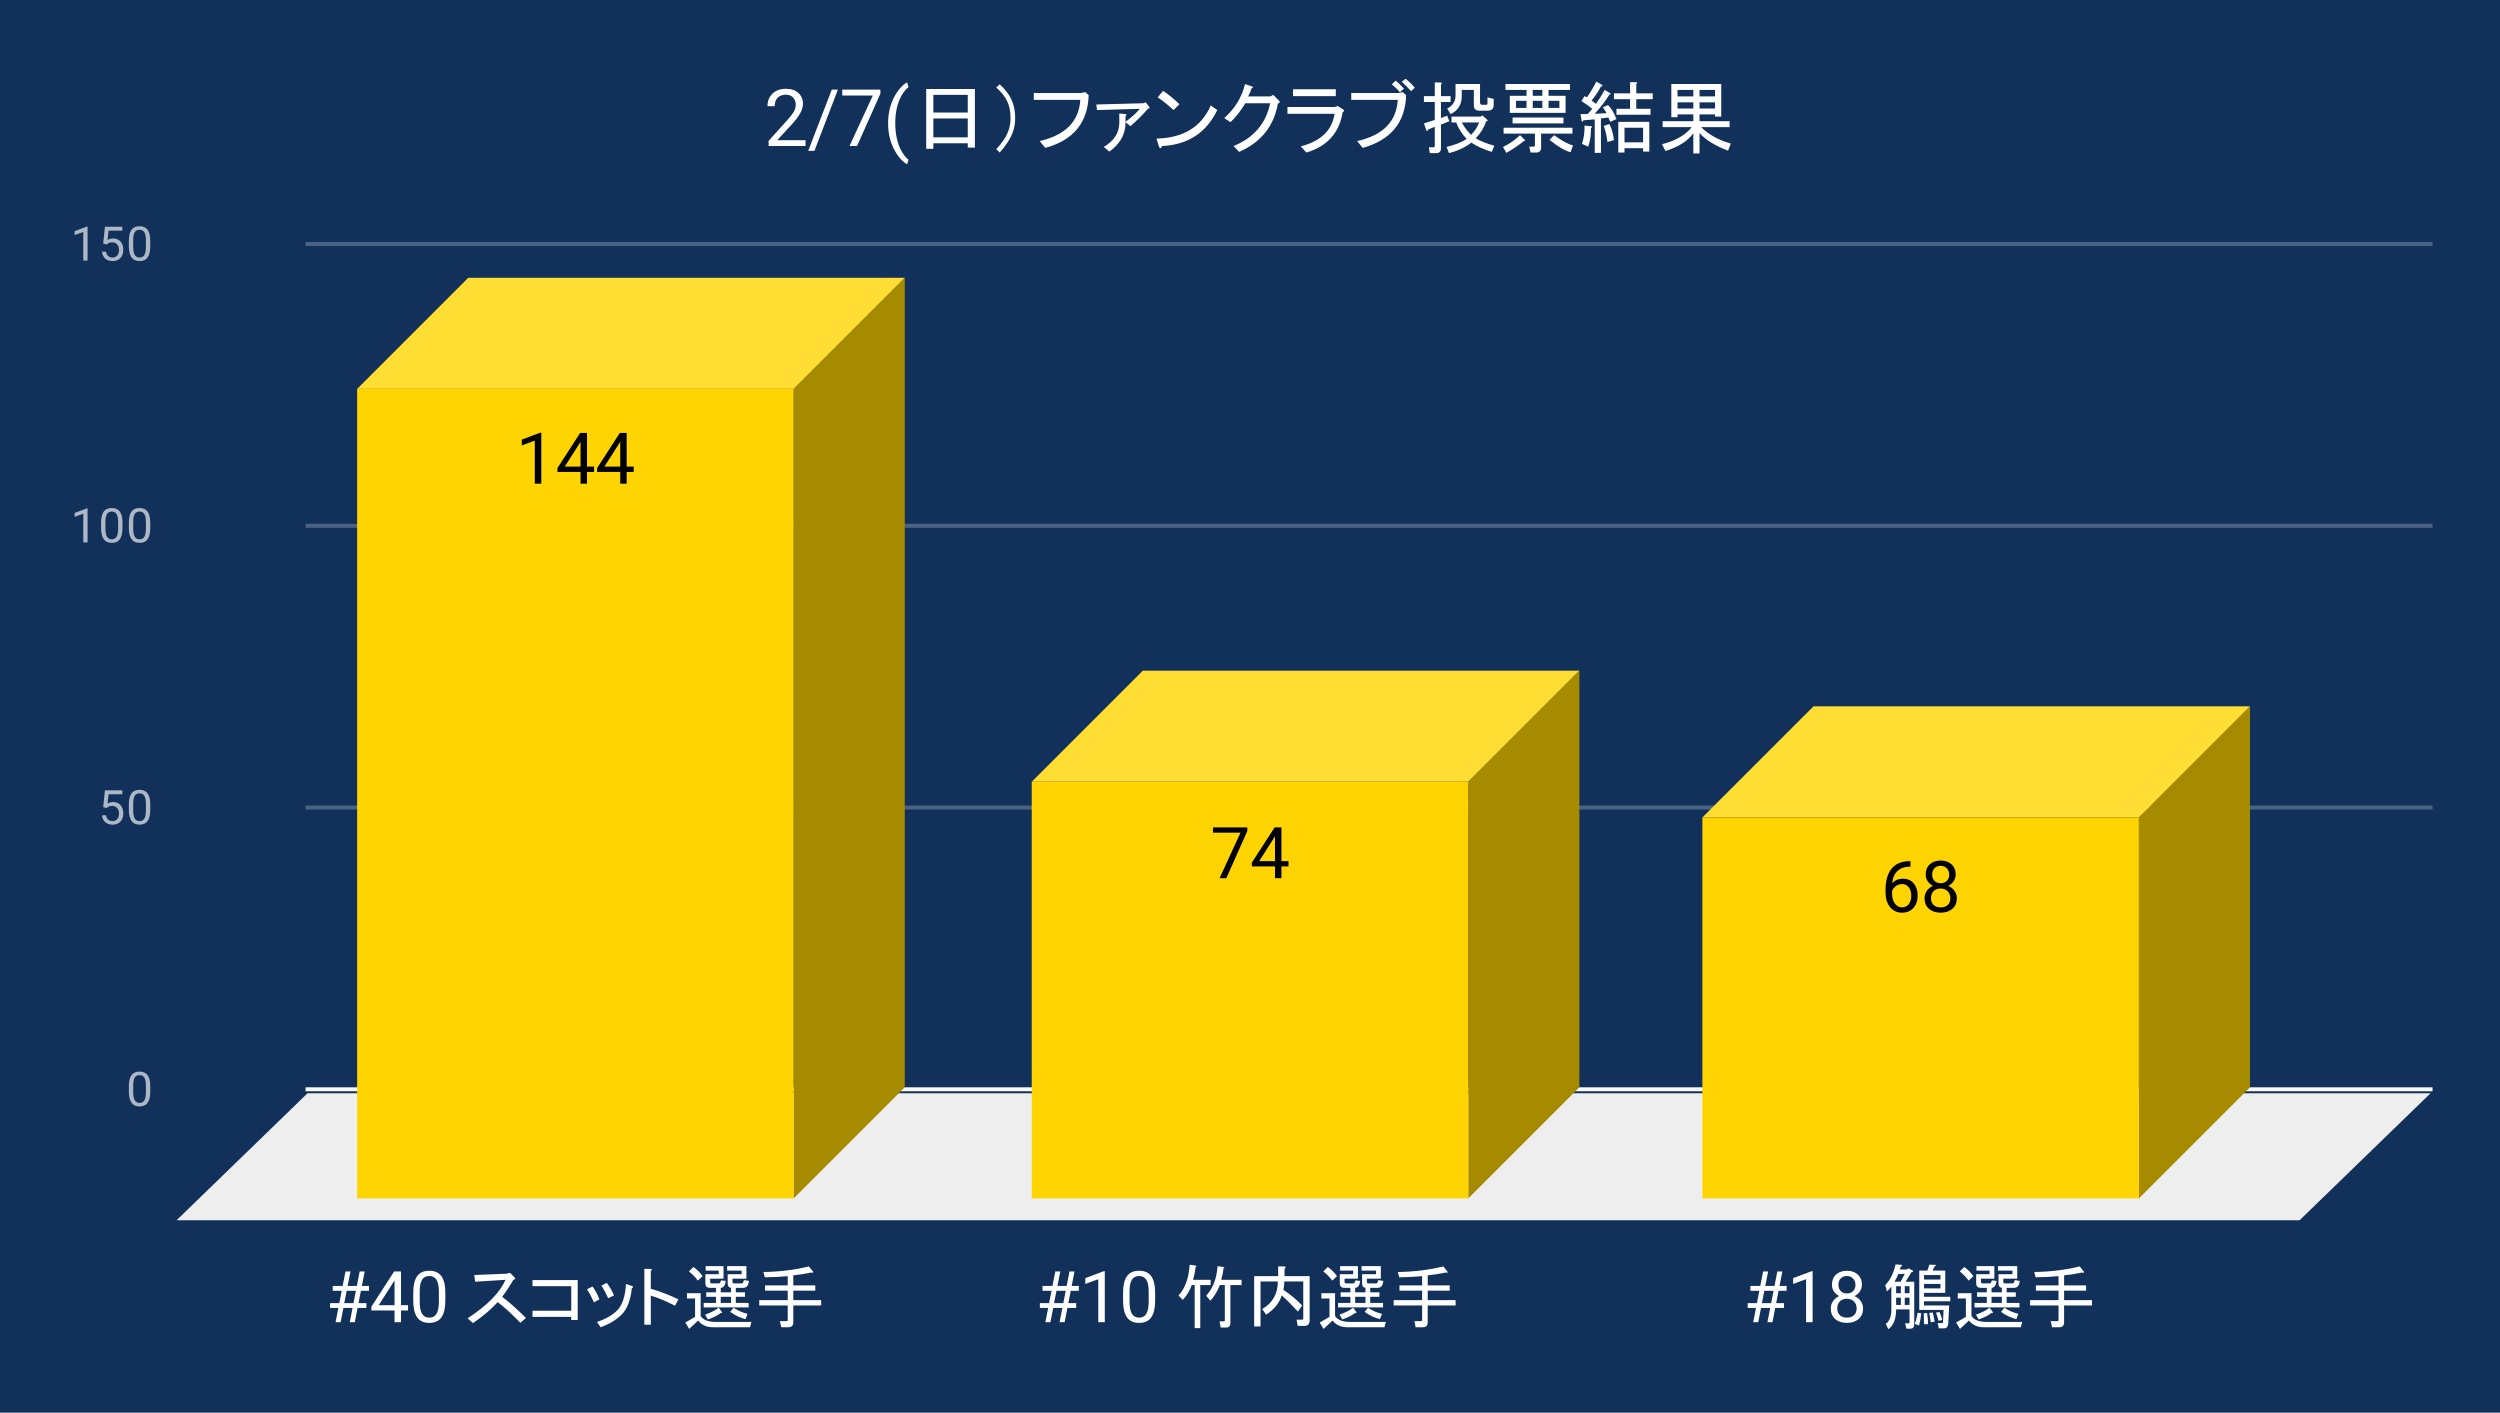 <svg version="1.1" viewBox="0.0 0.0 630.0 356.0" fill="none" stroke="none" stroke-linecap="square" stroke-miterlimit="10" width="630" height="356" xmlns:xlink="http://www.w3.org/1999/xlink" xmlns="http://www.w3.org/2000/svg"><path fill="#12315a" d="M0 0L630.0 0L630.0 356.0L0 356.0L0 0Z" fill-rule="nonzero"/><path stroke="#f8f9fa" stroke-width="1.0" stroke-linecap="butt" d="M77.5 274.5L612.5 274.5" fill-rule="nonzero"/><path fill="#eeeeee" d="M44.5 307.5L77.5 275.5L612.5 275.5L579.5 307.5Z" fill-rule="nonzero"/><path stroke="#4b6382" stroke-width="1.0" stroke-linecap="butt" d="M77.5 203.5L612.5 203.5" fill-rule="nonzero"/><path stroke="#4b6382" stroke-width="1.0" stroke-linecap="butt" d="M77.5 132.5L612.5 132.5" fill-rule="nonzero"/><path stroke="#4b6382" stroke-width="1.0" stroke-linecap="butt" d="M77.5 61.5L612.5 61.5" fill-rule="nonzero"/><clipPath id="id_0"><path d="M44.8 61.167L612.2 61.167L612.2 307.2L44.8 307.2L44.8 61.167Z" clip-rule="nonzero"/></clipPath><path fill="#a68a00" clip-path="url(#id_0)" d="M228.0 70.0L228.0 274.0L200.0 302.0L200.0 98.0Z" fill-rule="nonzero"/><path fill="#ffdd33" clip-path="url(#id_0)" d="M200.0 98.0L90.0 98.0L118.0 70.0L228.0 70.0Z" fill-rule="nonzero"/><path stroke="#000000" stroke-width="2.0" stroke-linecap="butt" stroke-opacity="0.0" clip-path="url(#id_0)" d="M200.0 302.0L90.0 302.0L90.0 98.0L200.0 98.0Z" fill-rule="nonzero"/><path fill="#ffd400" clip-path="url(#id_0)" d="M200.0 302.0L90.0 302.0L90.0 98.0L200.0 98.0Z" fill-rule="nonzero"/><path fill="#a68a00" clip-path="url(#id_0)" d="M398.0 169.0L398.0 274.0L370.0 302.0L370.0 197.0Z" fill-rule="nonzero"/><path fill="#ffdd33" clip-path="url(#id_0)" d="M370.0 197.0L260.0 197.0L288.0 169.0L398.0 169.0Z" fill-rule="nonzero"/><path stroke="#000000" stroke-width="2.0" stroke-linecap="butt" stroke-opacity="0.0" clip-path="url(#id_0)" d="M370.0 302.0L260.0 302.0L260.0 197.0L370.0 197.0Z" fill-rule="nonzero"/><path fill="#ffd400" clip-path="url(#id_0)" d="M370.0 302.0L260.0 302.0L260.0 197.0L370.0 197.0Z" fill-rule="nonzero"/><path fill="#a68a00" clip-path="url(#id_0)" d="M567.0 178.0L567.0 274.0L539.0 302.0L539.0 206.0Z" fill-rule="nonzero"/><path fill="#ffdd33" clip-path="url(#id_0)" d="M539.0 206.0L429.0 206.0L457.0 178.0L567.0 178.0Z" fill-rule="nonzero"/><path stroke="#000000" stroke-width="2.0" stroke-linecap="butt" stroke-opacity="0.0" clip-path="url(#id_0)" d="M539.0 302.0L429.0 302.0L429.0 206.0L539.0 206.0Z" fill-rule="nonzero"/><path fill="#ffd400" clip-path="url(#id_0)" d="M539.0 302.0L429.0 302.0L429.0 206.0L539.0 206.0Z" fill-rule="nonzero"/><path stroke="#ffd400" stroke-width="3.0" stroke-linejoin="round" stroke-linecap="round" d="M136.406 121.888L134.766 121.888L134.766 111.044L131.5 112.247L131.5 110.779L136.156 109.029L136.406 109.029L136.406 121.888ZM147.922 117.591L149.703 117.591L149.703 118.919L147.922 118.919L147.922 121.888L146.297 121.888L146.297 118.919L140.469 118.919L140.469 117.966L146.203 109.091L147.922 109.091L147.922 117.591ZM142.312 117.591L146.297 117.591L146.297 111.31L146.094 111.669L142.312 117.591ZM157.922 117.591L159.703 117.591L159.703 118.919L157.922 118.919L157.922 121.888L156.297 121.888L156.297 118.919L150.469 118.919L150.469 117.966L156.203 109.091L157.922 109.091L157.922 117.591ZM152.312 117.591L156.297 117.591L156.297 111.31L156.094 111.669L152.312 117.591Z" fill-rule="nonzero"/><path fill="#000000" d="M136.406 121.888L134.766 121.888L134.766 111.044L131.5 112.247L131.5 110.779L136.156 109.029L136.406 109.029L136.406 121.888ZM147.922 117.591L149.703 117.591L149.703 118.919L147.922 118.919L147.922 121.888L146.297 121.888L146.297 118.919L140.469 118.919L140.469 117.966L146.203 109.091L147.922 109.091L147.922 117.591ZM142.312 117.591L146.297 117.591L146.297 111.31L146.094 111.669L142.312 117.591ZM157.922 117.591L159.703 117.591L159.703 118.919L157.922 118.919L157.922 121.888L156.297 121.888L156.297 118.919L150.469 118.919L150.469 117.966L156.203 109.091L157.922 109.091L157.922 117.591ZM152.312 117.591L156.297 117.591L156.297 111.31L156.094 111.669L152.312 117.591Z" fill-rule="nonzero"/><path stroke="#ffd400" stroke-width="3.0" stroke-linejoin="round" stroke-linecap="round" d="M314.328 209.413L309.031 221.304L307.328 221.304L312.609 209.835L305.672 209.835L305.672 208.507L314.328 208.507L314.328 209.413ZM322.922 217.007L324.703 217.007L324.703 218.335L322.922 218.335L322.922 221.304L321.297 221.304L321.297 218.335L315.469 218.335L315.469 217.382L321.203 208.507L322.922 208.507L322.922 217.007ZM317.312 217.007L321.297 217.007L321.297 210.725L321.094 211.085L317.312 217.007Z" fill-rule="nonzero"/><path fill="#000000" d="M314.328 209.413L309.031 221.304L307.328 221.304L312.609 209.835L305.672 209.835L305.672 208.507L314.328 208.507L314.328 209.413ZM322.922 217.007L324.703 217.007L324.703 218.335L322.922 218.335L322.922 221.304L321.297 221.304L321.297 218.335L315.469 218.335L315.469 217.382L321.203 208.507L322.922 208.507L322.922 217.007ZM317.312 217.007L321.297 217.007L321.297 210.725L321.094 211.085L317.312 217.007Z" fill-rule="nonzero"/><path stroke="#ffd400" stroke-width="3.0" stroke-linejoin="round" stroke-linecap="round" d="M481.438 217.012L481.438 218.403L481.141 218.403Q479.25 218.434 478.125 219.528Q477.0 220.606 476.828 222.591Q477.828 221.434 479.578 221.434Q481.25 221.434 482.25 222.622Q483.25 223.794 483.25 225.653Q483.25 227.622 482.172 228.809Q481.094 229.997 479.281 229.997Q477.453 229.997 476.297 228.591Q475.156 227.184 475.156 224.95L475.156 224.325Q475.156 220.794 476.656 218.934Q478.172 217.059 481.156 217.012L481.438 217.012ZM479.312 222.778Q478.469 222.778 477.766 223.294Q477.062 223.794 476.797 224.544L476.797 225.137Q476.797 226.716 477.5 227.684Q478.219 228.653 479.281 228.653Q480.375 228.653 481.0 227.856Q481.641 227.044 481.641 225.731Q481.641 224.403 481.0 223.591Q480.359 222.778 479.312 222.778ZM492.828 220.372Q492.828 221.325 492.312 222.075Q491.812 222.825 490.953 223.247Q491.953 223.669 492.531 224.497Q493.125 225.325 493.125 226.372Q493.125 228.028 492.0 229.012Q490.875 229.997 489.047 229.997Q487.203 229.997 486.094 229.012Q484.984 228.028 484.984 226.372Q484.984 225.341 485.547 224.512Q486.125 223.669 487.125 223.231Q486.266 222.809 485.766 222.059Q485.281 221.309 485.281 220.372Q485.281 218.747 486.312 217.809Q487.359 216.856 489.047 216.856Q490.734 216.856 491.781 217.809Q492.828 218.747 492.828 220.372ZM491.5 226.341Q491.5 225.262 490.812 224.591Q490.141 223.903 489.031 223.903Q487.938 223.903 487.266 224.575Q486.609 225.247 486.609 226.341Q486.609 227.419 487.25 228.044Q487.906 228.669 489.047 228.669Q490.203 228.669 490.844 228.044Q491.5 227.419 491.5 226.341ZM489.047 218.184Q488.094 218.184 487.5 218.778Q486.906 219.372 486.906 220.387Q486.906 221.372 487.484 221.981Q488.078 222.575 489.047 222.575Q490.031 222.575 490.609 221.981Q491.203 221.372 491.203 220.403Q491.203 219.419 490.594 218.809Q489.984 218.184 489.047 218.184Z" fill-rule="nonzero"/><path fill="#000000" d="M481.438 217.012L481.438 218.403L481.141 218.403Q479.25 218.434 478.125 219.528Q477.0 220.606 476.828 222.591Q477.828 221.434 479.578 221.434Q481.25 221.434 482.25 222.622Q483.25 223.794 483.25 225.653Q483.25 227.622 482.172 228.809Q481.094 229.997 479.281 229.997Q477.453 229.997 476.297 228.591Q475.156 227.184 475.156 224.95L475.156 224.325Q475.156 220.794 476.656 218.934Q478.172 217.059 481.156 217.012L481.438 217.012ZM479.312 222.778Q478.469 222.778 477.766 223.294Q477.062 223.794 476.797 224.544L476.797 225.137Q476.797 226.716 477.5 227.684Q478.219 228.653 479.281 228.653Q480.375 228.653 481.0 227.856Q481.641 227.044 481.641 225.731Q481.641 224.403 481.0 223.591Q480.359 222.778 479.312 222.778ZM492.828 220.372Q492.828 221.325 492.312 222.075Q491.812 222.825 490.953 223.247Q491.953 223.669 492.531 224.497Q493.125 225.325 493.125 226.372Q493.125 228.028 492.0 229.012Q490.875 229.997 489.047 229.997Q487.203 229.997 486.094 229.012Q484.984 228.028 484.984 226.372Q484.984 225.341 485.547 224.512Q486.125 223.669 487.125 223.231Q486.266 222.809 485.766 222.059Q485.281 221.309 485.281 220.372Q485.281 218.747 486.312 217.809Q487.359 216.856 489.047 216.856Q490.734 216.856 491.781 217.809Q492.828 218.747 492.828 220.372ZM491.5 226.341Q491.5 225.262 490.812 224.591Q490.141 223.903 489.031 223.903Q487.938 223.903 487.266 224.575Q486.609 225.247 486.609 226.341Q486.609 227.419 487.25 228.044Q487.906 228.669 489.047 228.669Q490.203 228.669 490.844 228.044Q491.5 227.419 491.5 226.341ZM489.047 218.184Q488.094 218.184 487.5 218.778Q486.906 219.372 486.906 220.387Q486.906 221.372 487.484 221.981Q488.078 222.575 489.047 222.575Q490.031 222.575 490.609 221.981Q491.203 221.372 491.203 220.403Q491.203 219.419 490.594 218.809Q489.984 218.184 489.047 218.184Z" fill-rule="nonzero"/><path fill="#adb8c6" d="M37.862 275.059Q37.862 276.966 37.206 277.903Q36.566 278.825 35.175 278.825Q33.816 278.825 33.159 277.919Q32.503 277.012 32.472 275.2L32.472 273.762Q32.472 271.872 33.112 270.966Q33.769 270.044 35.159 270.044Q36.534 270.044 37.191 270.934Q37.847 271.809 37.862 273.653L37.862 275.059ZM36.769 273.575Q36.769 272.2 36.378 271.575Q36.003 270.934 35.159 270.934Q34.331 270.934 33.941 271.575Q33.566 272.2 33.566 273.497L33.566 275.231Q33.566 276.606 33.956 277.278Q34.362 277.934 35.175 277.934Q35.972 277.934 36.362 277.309Q36.753 276.684 36.769 275.356L36.769 273.575Z" fill-rule="nonzero"/><path fill="#adb8c6" d="M26.003 203.408L26.441 199.158L30.816 199.158L30.816 200.158L27.363 200.158L27.097 202.486Q27.738 202.111 28.534 202.111Q29.691 202.111 30.378 202.892Q31.066 203.658 31.066 204.97Q31.066 206.283 30.347 207.048Q29.644 207.814 28.363 207.814Q27.238 207.814 26.519 207.189Q25.8 206.548 25.706 205.439L26.722 205.439Q26.831 206.173 27.253 206.548Q27.675 206.923 28.363 206.923Q29.113 206.923 29.55 206.408Q29.988 205.892 29.988 204.986Q29.988 204.126 29.519 203.611Q29.05 203.095 28.269 203.095Q27.566 203.095 27.159 203.392L26.878 203.626L26.003 203.408ZM37.862 204.048Q37.862 205.955 37.206 206.892Q36.566 207.814 35.175 207.814Q33.816 207.814 33.159 206.908Q32.503 206.001 32.472 204.189L32.472 202.751Q32.472 200.861 33.112 199.955Q33.769 199.033 35.159 199.033Q36.534 199.033 37.191 199.923Q37.847 200.798 37.862 202.642L37.862 204.048ZM36.769 202.564Q36.769 201.189 36.378 200.564Q36.003 199.923 35.159 199.923Q34.331 199.923 33.941 200.564Q33.566 201.189 33.566 202.486L33.566 204.22Q33.566 205.595 33.956 206.267Q34.362 206.923 35.175 206.923Q35.972 206.923 36.362 206.298Q36.753 205.673 36.769 204.345L36.769 202.564Z" fill-rule="nonzero"/><path fill="#adb8c6" d="M22.066 136.678L20.988 136.678L20.988 129.459L18.8 130.256L18.8 129.272L21.909 128.1L22.066 128.1L22.066 136.678ZM30.863 133.037Q30.863 134.943 30.206 135.881Q29.566 136.803 28.175 136.803Q26.816 136.803 26.159 135.897Q25.503 134.99 25.472 133.178L25.472 131.74Q25.472 129.85 26.113 128.943Q26.769 128.022 28.159 128.022Q29.534 128.022 30.191 128.912Q30.847 129.787 30.863 131.631L30.863 133.037ZM29.769 131.553Q29.769 130.178 29.378 129.553Q29.003 128.912 28.159 128.912Q27.331 128.912 26.941 129.553Q26.566 130.178 26.566 131.475L26.566 133.209Q26.566 134.584 26.956 135.256Q27.363 135.912 28.175 135.912Q28.972 135.912 29.363 135.287Q29.753 134.662 29.769 133.334L29.769 131.553ZM37.862 133.037Q37.862 134.943 37.206 135.881Q36.566 136.803 35.175 136.803Q33.816 136.803 33.159 135.897Q32.503 134.99 32.472 133.178L32.472 131.74Q32.472 129.85 33.112 128.943Q33.769 128.022 35.159 128.022Q36.534 128.022 37.191 128.912Q37.847 129.787 37.862 131.631L37.862 133.037ZM36.769 131.553Q36.769 130.178 36.378 129.553Q36.003 128.912 35.159 128.912Q34.331 128.912 33.941 129.553Q33.566 130.178 33.566 131.475L33.566 133.209Q33.566 134.584 33.956 135.256Q34.362 135.912 35.175 135.912Q35.972 135.912 36.362 135.287Q36.753 134.662 36.769 133.334L36.769 131.553Z" fill-rule="nonzero"/><path fill="#adb8c6" d="M22.066 65.667L20.988 65.667L20.988 58.448L18.8 59.245L18.8 58.26L21.909 57.089L22.066 57.089L22.066 65.667ZM26.003 61.385L26.441 57.135L30.816 57.135L30.816 58.135L27.363 58.135L27.097 60.464Q27.738 60.089 28.534 60.089Q29.691 60.089 30.378 60.87Q31.066 61.635 31.066 62.948Q31.066 64.26 30.347 65.026Q29.644 65.792 28.363 65.792Q27.238 65.792 26.519 65.167Q25.8 64.526 25.706 63.417L26.722 63.417Q26.831 64.151 27.253 64.526Q27.675 64.901 28.363 64.901Q29.113 64.901 29.55 64.385Q29.988 63.87 29.988 62.964Q29.988 62.104 29.519 61.589Q29.05 61.073 28.269 61.073Q27.566 61.073 27.159 61.37L26.878 61.604L26.003 61.385ZM37.862 62.026Q37.862 63.932 37.206 64.87Q36.566 65.792 35.175 65.792Q33.816 65.792 33.159 64.885Q32.503 63.979 32.472 62.167L32.472 60.729Q32.472 58.839 33.112 57.932Q33.769 57.01 35.159 57.01Q36.534 57.01 37.191 57.901Q37.847 58.776 37.862 60.62L37.862 62.026ZM36.769 60.542Q36.769 59.167 36.378 58.542Q36.003 57.901 35.159 57.901Q34.331 57.901 33.941 58.542Q33.566 59.167 33.566 60.464L33.566 62.198Q33.566 63.573 33.956 64.245Q34.362 64.901 35.175 64.901Q35.972 64.901 36.362 64.276Q36.753 63.651 36.769 62.323L36.769 60.542Z" fill-rule="nonzero"/><path fill="#ffffff" d="M88.846 329.591L86.533 329.591L85.83 333.2L84.564 333.2L85.267 329.591L83.174 329.591L83.174 328.387L85.502 328.387L86.111 325.278L83.846 325.278L83.846 324.059L86.346 324.059L87.064 320.403L88.33 320.403L87.596 324.059L89.924 324.059L90.642 320.403L91.908 320.403L91.189 324.059L92.986 324.059L92.986 325.278L90.955 325.278L90.346 328.387L92.33 328.387L92.33 329.591L90.111 329.591L89.408 333.2L88.142 333.2L88.846 329.591ZM86.752 328.387L89.08 328.387L89.689 325.278L87.361 325.278L86.752 328.387ZM101.049 328.903L102.83 328.903L102.83 330.231L101.049 330.231L101.049 333.2L99.424 333.2L99.424 330.231L93.596 330.231L93.596 329.278L99.33 320.403L101.049 320.403L101.049 328.903ZM95.439 328.903L99.424 328.903L99.424 322.622L99.221 322.981L95.439 328.903ZM112.221 327.747Q112.221 330.591 111.236 331.981Q110.267 333.372 108.189 333.372Q106.142 333.372 105.158 332.012Q104.174 330.653 104.142 327.966L104.142 325.794Q104.142 322.966 105.111 321.606Q106.096 320.231 108.174 320.231Q110.236 320.231 111.205 321.559Q112.189 322.872 112.221 325.637L112.221 327.747ZM110.596 325.512Q110.596 323.45 110.002 322.512Q109.424 321.559 108.174 321.559Q106.924 321.559 106.346 322.512Q105.783 323.45 105.767 325.387L105.767 327.997Q105.767 330.075 106.361 331.059Q106.971 332.044 108.189 332.044Q109.392 332.044 109.971 331.122Q110.564 330.184 110.596 328.184L110.596 325.512Z" fill-rule="nonzero"/><path fill="#ffffff" d="M126.549 326.794Q129.58 329.122 132.533 332.137L131.127 333.341Q128.174 330.247 125.424 328.137Q122.689 331.091 119.174 333.419L117.83 332.216Q125.283 327.356 127.392 322.512L119.736 322.997L119.517 321.309L127.674 320.966L128.517 320.747L129.642 321.872Q130.142 322.372 129.361 322.512Q128.033 324.825 126.549 326.794ZM143.955 324.122L134.189 324.122L134.189 322.575L145.58 322.575L145.58 332.637L143.955 332.637L143.955 331.856L134.189 331.856L134.189 330.309L143.955 330.309L143.955 324.122ZM159.221 324.622Q158.736 329.184 156.689 331.231Q154.658 333.278 151.346 334.466L150.439 333.122Q153.674 332.075 155.502 330.247Q157.471 328.278 157.752 323.559L159.221 324.059Q159.861 324.262 159.221 324.622ZM153.252 327.153Q152.408 325.247 151.564 323.981L152.892 323.278Q153.955 324.622 154.721 326.45L153.252 327.153ZM149.658 328.2Q148.814 326.231 147.908 324.903L149.314 324.2Q150.299 325.528 151.064 327.434L149.658 328.2ZM164.002 324.762Q167.439 325.747 170.955 327.434L170.111 329.044Q166.392 327.153 164.002 326.512L164.002 333.841L162.377 333.841L162.377 319.762L163.783 319.762Q164.627 319.841 164.002 320.325L164.002 324.762ZM189.361 333.122L189.002 334.466L179.658 334.466Q177.267 334.466 175.924 332.778L173.674 334.887L172.689 333.278L175.158 331.856L175.158 327.216L173.111 327.216L173.111 325.887L176.564 325.887L176.564 331.653Q177.549 333.122 180.361 333.122L189.361 333.122ZM186.892 323.419Q187.314 323.419 187.455 322.575L188.721 322.794Q188.58 324.544 187.252 324.544L185.424 324.544L185.424 325.669L187.736 325.669L187.736 326.794L185.424 326.794L185.424 328.341L188.658 328.341L188.658 329.466L177.33 329.466L177.33 328.341L180.424 328.341L180.424 326.794L177.971 326.794L177.971 325.669L180.424 325.669L180.424 324.544L178.955 324.544Q177.752 324.544 177.752 323.356L177.752 321.106L181.127 321.106L181.127 320.184L177.83 320.184L177.83 319.059L182.33 319.059L182.33 322.231L178.955 322.231L178.955 322.997Q178.955 323.419 179.377 323.419L181.127 323.419Q181.549 323.419 181.689 322.653L182.892 322.794Q182.674 324.481 181.627 324.544L181.627 325.669L184.221 325.669L184.221 324.544Q183.377 324.403 183.377 323.497L183.377 321.106L186.892 321.106L186.892 320.184L183.236 320.184L183.236 319.059L188.096 319.059L188.096 322.231L184.58 322.231L184.58 322.997Q184.58 323.419 185.002 323.419L186.892 323.419ZM184.861 329.544Q186.549 330.669 188.377 331.091L187.877 332.419Q185.846 331.934 184.017 330.591L184.861 329.544ZM177.689 331.294Q179.861 330.528 181.127 329.544L181.908 330.591Q182.111 331.012 181.627 330.872Q180.424 331.794 178.392 332.497L177.689 331.294ZM181.627 326.794L181.627 328.341L184.221 328.341L184.221 326.794L181.627 326.794ZM174.736 319.278Q176.064 320.184 177.049 321.591L175.861 322.716Q174.939 321.45 173.611 320.403L174.736 319.278ZM192.377 320.544Q198.424 320.466 203.846 319.137L204.752 320.262Q205.252 320.887 204.408 320.684Q202.158 321.169 199.908 321.387L199.908 323.919L205.455 323.919L205.455 325.247L199.908 325.247L199.908 327.637L206.939 327.637L206.939 328.981L199.908 328.981L199.908 333.2Q199.908 334.466 198.705 334.466L196.877 334.466L196.533 332.919L198.283 332.919Q198.502 332.919 198.502 332.7L198.502 328.981L191.33 328.981L191.33 327.637L198.502 327.637L198.502 325.247L192.799 325.247L192.799 323.919L198.502 323.919L198.502 321.591Q195.549 321.872 192.736 321.872L192.377 320.544Z" fill-rule="nonzero"/><path fill="#ffffff" d="M267.719 329.591L265.406 329.591L264.703 333.2L263.438 333.2L264.141 329.591L262.047 329.591L262.047 328.387L264.375 328.387L264.984 325.278L262.719 325.278L262.719 324.059L265.219 324.059L265.938 320.403L267.203 320.403L266.469 324.059L268.797 324.059L269.516 320.403L270.781 320.403L270.062 324.059L271.859 324.059L271.859 325.278L269.828 325.278L269.219 328.387L271.203 328.387L271.203 329.591L268.984 329.591L268.281 333.2L267.016 333.2L267.719 329.591ZM265.625 328.387L267.953 328.387L268.562 325.278L266.234 325.278L265.625 328.387ZM278.406 333.2L276.766 333.2L276.766 322.356L273.5 323.559L273.5 322.091L278.156 320.341L278.406 320.341L278.406 333.2ZM291.094 327.747Q291.094 330.591 290.109 331.981Q289.141 333.372 287.062 333.372Q285.016 333.372 284.031 332.012Q283.047 330.653 283.016 327.966L283.016 325.794Q283.016 322.966 283.984 321.606Q284.969 320.231 287.047 320.231Q289.109 320.231 290.078 321.559Q291.062 322.872 291.094 325.637L291.094 327.747ZM289.469 325.512Q289.469 323.45 288.875 322.512Q288.297 321.559 287.047 321.559Q285.797 321.559 285.219 322.512Q284.656 323.45 284.641 325.387L284.641 327.997Q284.641 330.075 285.234 331.059Q285.844 332.044 287.062 332.044Q288.266 332.044 288.844 331.122Q289.438 330.184 289.469 328.184L289.469 325.512Z" fill-rule="nonzero"/><path fill="#ffffff" d="M296.984 326.45Q299.453 323.841 299.797 318.716L301.281 318.919Q301.766 319.059 301.281 319.278Q301.141 320.825 300.641 322.512L305.078 322.512L305.078 323.841L302.469 323.841L302.469 334.684L301.062 334.684L301.062 323.841L300.297 323.841Q299.656 325.887 298.047 327.575L296.984 326.45ZM308.656 323.841L307.391 323.841Q306.484 326.231 305.0 327.778L303.953 326.512Q306.484 323.841 306.828 319.059L308.312 319.278Q308.797 319.419 308.312 319.622Q308.234 320.825 307.75 322.512L312.875 322.512L312.875 323.841L310.062 323.841L310.062 333.419Q310.062 334.544 308.938 334.544L307.609 334.544L307.328 332.981L308.375 332.981Q308.656 332.981 308.656 332.7L308.656 323.841ZM327.078 330.528Q324.828 328.059 323.0 326.45Q322.094 329.325 319.062 331.294L318.078 329.887Q322.016 327.575 322.016 322.934L317.656 322.934L317.656 334.262L316.047 334.262L316.047 321.591L322.094 321.591L322.094 319.137L323.641 319.137Q324.344 319.278 323.703 319.7L323.703 321.591L330.031 321.591L330.031 332.7Q330.031 334.122 328.703 334.122L327.016 334.122L326.734 332.559L328.141 332.559Q328.422 332.559 328.422 332.278L328.422 322.934L323.641 322.934Q323.641 323.981 323.422 325.044Q326.172 326.872 328.141 328.981L327.078 330.528ZM349.234 333.122L348.875 334.466L339.531 334.466Q337.141 334.466 335.797 332.778L333.547 334.887L332.562 333.278L335.031 331.856L335.031 327.216L332.984 327.216L332.984 325.887L336.438 325.887L336.438 331.653Q337.422 333.122 340.234 333.122L349.234 333.122ZM346.766 323.419Q347.188 323.419 347.328 322.575L348.594 322.794Q348.453 324.544 347.125 324.544L345.297 324.544L345.297 325.669L347.609 325.669L347.609 326.794L345.297 326.794L345.297 328.341L348.531 328.341L348.531 329.466L337.203 329.466L337.203 328.341L340.297 328.341L340.297 326.794L337.844 326.794L337.844 325.669L340.297 325.669L340.297 324.544L338.828 324.544Q337.625 324.544 337.625 323.356L337.625 321.106L341.0 321.106L341.0 320.184L337.703 320.184L337.703 319.059L342.203 319.059L342.203 322.231L338.828 322.231L338.828 322.997Q338.828 323.419 339.25 323.419L341.0 323.419Q341.422 323.419 341.562 322.653L342.766 322.794Q342.547 324.481 341.5 324.544L341.5 325.669L344.094 325.669L344.094 324.544Q343.25 324.403 343.25 323.497L343.25 321.106L346.766 321.106L346.766 320.184L343.109 320.184L343.109 319.059L347.969 319.059L347.969 322.231L344.453 322.231L344.453 322.997Q344.453 323.419 344.875 323.419L346.766 323.419ZM344.734 329.544Q346.422 330.669 348.25 331.091L347.75 332.419Q345.719 331.934 343.891 330.591L344.734 329.544ZM337.562 331.294Q339.734 330.528 341.0 329.544L341.781 330.591Q341.984 331.012 341.5 330.872Q340.297 331.794 338.266 332.497L337.562 331.294ZM341.5 326.794L341.5 328.341L344.094 328.341L344.094 326.794L341.5 326.794ZM334.609 319.278Q335.938 320.184 336.922 321.591L335.734 322.716Q334.812 321.45 333.484 320.403L334.609 319.278ZM352.25 320.544Q358.297 320.466 363.719 319.137L364.625 320.262Q365.125 320.887 364.281 320.684Q362.031 321.169 359.781 321.387L359.781 323.919L365.328 323.919L365.328 325.247L359.781 325.247L359.781 327.637L366.812 327.637L366.812 328.981L359.781 328.981L359.781 333.2Q359.781 334.466 358.578 334.466L356.75 334.466L356.406 332.919L358.156 332.919Q358.375 332.919 358.375 332.7L358.375 328.981L351.203 328.981L351.203 327.637L358.375 327.637L358.375 325.247L352.672 325.247L352.672 323.919L358.375 323.919L358.375 321.591Q355.422 321.872 352.609 321.872L352.25 320.544Z" fill-rule="nonzero"/><path fill="#ffffff" d="M446.092 329.591L443.779 329.591L443.076 333.2L441.811 333.2L442.514 329.591L440.42 329.591L440.42 328.387L442.748 328.387L443.358 325.278L441.092 325.278L441.092 324.059L443.592 324.059L444.311 320.403L445.576 320.403L444.842 324.059L447.17 324.059L447.889 320.403L449.154 320.403L448.436 324.059L450.233 324.059L450.233 325.278L448.201 325.278L447.592 328.387L449.576 328.387L449.576 329.591L447.358 329.591L446.654 333.2L445.389 333.2L446.092 329.591ZM443.998 328.387L446.326 328.387L446.936 325.278L444.608 325.278L443.998 328.387ZM456.779 333.2L455.139 333.2L455.139 322.356L451.873 323.559L451.873 322.091L456.529 320.341L456.779 320.341L456.779 333.2ZM469.201 323.747Q469.201 324.7 468.686 325.45Q468.186 326.2 467.326 326.622Q468.326 327.044 468.904 327.872Q469.498 328.7 469.498 329.747Q469.498 331.403 468.373 332.387Q467.248 333.372 465.42 333.372Q463.576 333.372 462.467 332.387Q461.358 331.403 461.358 329.747Q461.358 328.716 461.92 327.887Q462.498 327.044 463.498 326.606Q462.639 326.184 462.139 325.434Q461.654 324.684 461.654 323.747Q461.654 322.122 462.686 321.184Q463.733 320.231 465.42 320.231Q467.108 320.231 468.154 321.184Q469.201 322.122 469.201 323.747ZM467.873 329.716Q467.873 328.637 467.186 327.966Q466.514 327.278 465.404 327.278Q464.311 327.278 463.639 327.95Q462.983 328.622 462.983 329.716Q462.983 330.794 463.623 331.419Q464.279 332.044 465.42 332.044Q466.576 332.044 467.217 331.419Q467.873 330.794 467.873 329.716ZM465.42 321.559Q464.467 321.559 463.873 322.153Q463.279 322.747 463.279 323.762Q463.279 324.747 463.858 325.356Q464.451 325.95 465.42 325.95Q466.404 325.95 466.983 325.356Q467.576 324.747 467.576 323.778Q467.576 322.794 466.967 322.184Q466.358 321.559 465.42 321.559Z" fill-rule="nonzero"/><path fill="#ffffff" d="M487.029 330.731Q487.389 331.997 487.529 333.059L486.545 333.2Q486.404 332.278 486.186 330.872L487.029 330.731ZM488.514 332.841Q488.295 331.934 487.873 330.809L488.717 330.591Q489.279 331.716 489.42 332.637L488.514 332.841ZM490.967 333.419Q490.904 334.747 489.92 334.747L488.576 334.747L488.295 333.419L489.358 333.419Q489.639 333.419 489.639 333.122L489.779 330.106L483.654 330.106L483.654 320.184L485.701 320.184L486.186 318.716L487.389 318.716Q488.295 318.778 487.451 319.2L487.029 320.184L490.201 320.184L490.201 325.809L484.858 325.809L484.858 326.794L491.467 326.794L491.467 327.919L484.858 327.919L484.858 328.981L491.186 328.981L490.967 333.419ZM482.389 333.7Q482.389 334.825 481.404 334.825L480.42 334.825L480.076 333.481L480.92 333.481Q481.201 333.481 481.201 333.2L481.201 329.966L477.826 329.966Q477.826 333.559 475.858 334.966L475.217 333.622Q476.623 332.637 476.623 329.966L476.623 324.2Q476.061 325.044 475.498 325.387L475.076 323.841Q476.904 322.012 477.686 318.637L479.014 318.716Q479.717 318.856 479.014 319.2L478.733 319.903L480.561 319.903L480.92 319.622L481.764 320.044Q482.529 320.325 481.686 320.606L480.217 322.997L482.389 322.997L482.389 333.7ZM484.858 324.684L488.998 324.684L488.998 323.559L484.858 323.559L484.858 324.684ZM484.858 322.434L488.998 322.434L488.998 321.309L484.858 321.309L484.858 322.434ZM485.623 330.872Q485.904 332.559 485.842 333.7L484.858 333.7Q484.858 332.559 484.779 330.95L485.623 330.872ZM484.154 330.95Q484.014 332.497 483.592 334.044L482.529 333.622Q483.029 332.278 483.233 330.809L484.154 330.95ZM478.389 321.028Q478.029 322.012 477.404 322.997L478.951 322.997L479.998 321.028L478.389 321.028ZM477.826 324.122L477.826 325.887L479.014 325.887L479.014 324.122L477.826 324.122ZM479.998 324.122L479.998 325.887L481.201 325.887L481.201 324.122L479.998 324.122ZM477.826 328.841L479.014 328.841L479.014 327.012L477.826 327.012L477.826 328.841ZM479.998 328.841L481.201 328.841L481.201 327.012L479.998 327.012L479.998 328.841ZM509.608 333.122L509.248 334.466L499.904 334.466Q497.514 334.466 496.17 332.778L493.92 334.887L492.936 333.278L495.404 331.856L495.404 327.216L493.358 327.216L493.358 325.887L496.811 325.887L496.811 331.653Q497.795 333.122 500.608 333.122L509.608 333.122ZM507.139 323.419Q507.561 323.419 507.701 322.575L508.967 322.794Q508.826 324.544 507.498 324.544L505.67 324.544L505.67 325.669L507.983 325.669L507.983 326.794L505.67 326.794L505.67 328.341L508.904 328.341L508.904 329.466L497.576 329.466L497.576 328.341L500.67 328.341L500.67 326.794L498.217 326.794L498.217 325.669L500.67 325.669L500.67 324.544L499.201 324.544Q497.998 324.544 497.998 323.356L497.998 321.106L501.373 321.106L501.373 320.184L498.076 320.184L498.076 319.059L502.576 319.059L502.576 322.231L499.201 322.231L499.201 322.997Q499.201 323.419 499.623 323.419L501.373 323.419Q501.795 323.419 501.936 322.653L503.139 322.794Q502.92 324.481 501.873 324.544L501.873 325.669L504.467 325.669L504.467 324.544Q503.623 324.403 503.623 323.497L503.623 321.106L507.139 321.106L507.139 320.184L503.483 320.184L503.483 319.059L508.342 319.059L508.342 322.231L504.826 322.231L504.826 322.997Q504.826 323.419 505.248 323.419L507.139 323.419ZM505.108 329.544Q506.795 330.669 508.623 331.091L508.123 332.419Q506.092 331.934 504.264 330.591L505.108 329.544ZM497.936 331.294Q500.108 330.528 501.373 329.544L502.154 330.591Q502.358 331.012 501.873 330.872Q500.67 331.794 498.639 332.497L497.936 331.294ZM501.873 326.794L501.873 328.341L504.467 328.341L504.467 326.794L501.873 326.794ZM494.983 319.278Q496.311 320.184 497.295 321.591L496.108 322.716Q495.186 321.45 493.858 320.403L494.983 319.278ZM512.623 320.544Q518.67 320.466 524.092 319.137L524.998 320.262Q525.498 320.887 524.654 320.684Q522.404 321.169 520.154 321.387L520.154 323.919L525.701 323.919L525.701 325.247L520.154 325.247L520.154 327.637L527.186 327.637L527.186 328.981L520.154 328.981L520.154 333.2Q520.154 334.466 518.951 334.466L517.123 334.466L516.779 332.919L518.529 332.919Q518.748 332.919 518.748 332.7L518.748 328.981L511.576 328.981L511.576 327.637L518.748 327.637L518.748 325.247L513.045 325.247L513.045 323.919L518.748 323.919L518.748 321.591Q515.795 321.872 512.983 321.872L512.623 320.544Z" fill-rule="nonzero"/><path fill="#ffffff" d="M203.0 36.8L193.688 36.8L193.688 35.503L198.609 30.034Q199.703 28.784 200.109 28.019Q200.531 27.238 200.531 26.409Q200.531 25.3 199.859 24.581Q199.188 23.863 198.062 23.863Q196.703 23.863 195.953 24.644Q195.219 25.409 195.219 26.769L193.406 26.769Q193.406 24.8 194.672 23.597Q195.938 22.378 198.062 22.378Q200.047 22.378 201.188 23.425Q202.344 24.472 202.344 26.191Q202.344 28.3 199.672 31.191L195.859 35.331L203.0 35.331L203.0 36.8ZM205.234 38.019L203.672 38.019L209.609 22.581L211.156 22.581L205.234 38.019ZM221.859 23.597L215.969 36.8L214.078 36.8L219.953 24.066L212.25 24.066L212.25 22.581L221.859 22.581L221.859 23.597ZM223.797 31.034Q223.797 28.816 224.391 26.784Q224.984 24.753 226.156 23.097Q227.328 21.441 228.578 20.753L228.953 21.941Q227.531 23.034 226.609 25.284Q225.703 27.534 225.609 30.316L225.609 31.144Q225.609 34.909 226.984 37.691Q227.812 39.347 228.953 40.284L228.578 41.394Q227.281 40.675 226.109 38.972Q223.797 35.644 223.797 31.034Z" fill-rule="nonzero"/><path fill="#ffffff" d="M235.203 37.503L233.406 37.503L233.406 22.425L245.672 22.425L245.672 37.191L243.875 37.191L243.875 36.097L235.203 36.097L235.203 37.503ZM243.875 28.363L243.875 23.909L235.203 23.909L235.203 28.363L243.875 28.363ZM243.875 34.612L243.875 29.847L235.203 29.847L235.203 34.612L243.875 34.612ZM254.812 34.3Q253.875 36.253 251.922 38.441L251.062 37.581Q253.016 35.472 253.797 33.753Q254.656 31.878 254.656 29.769Q254.656 27.269 253.797 25.472Q253.016 23.831 251.062 22.034L251.922 21.253Q253.953 23.128 254.812 24.925Q255.828 27.034 255.828 29.769Q255.828 32.191 254.812 34.3ZM262.0 35.55Q271.766 33.284 272.234 25.159L260.516 25.159L260.516 23.441L272.391 23.441L273.484 23.206L274.344 23.988Q274.031 34.378 263.406 37.269L262.0 35.55ZM282.062 28.597L283.625 28.753Q284.172 28.909 283.625 29.222L283.625 30.706Q286.125 28.831 287.219 27.425L276.438 27.738L276.281 26.331L288.078 26.019L288.703 25.784L289.641 26.956Q289.875 27.425 289.328 27.347Q287.531 29.456 284.875 31.8L283.625 30.784Q283.703 35.237 279.562 38.206L278.156 37.034Q282.062 34.691 282.062 30.941L282.062 28.597ZM306.75 27.738Q302.609 36.331 292.844 36.8Q292.453 37.816 292.062 36.956L291.438 34.925Q301.594 34.691 305.109 26.566L306.75 27.738ZM295.734 27.738Q293.625 25.784 291.75 24.534L293.078 22.894Q294.719 23.909 297.219 26.253L295.734 27.738ZM322.031 26.097Q320.547 34.612 312.266 38.284L310.859 36.8Q318.516 33.675 320.078 26.019L313.828 26.019Q312.031 28.988 310.078 30.784L308.516 29.769Q312.578 26.097 313.75 21.175L315.547 21.8Q316.016 22.034 315.391 22.269Q315.078 23.284 314.531 24.3L320.156 24.3L320.859 23.909L322.266 25.316Q322.812 25.863 322.031 26.097ZM327.797 36.878Q335.375 34.925 336.312 28.675L324.438 28.675L324.438 26.956L336.391 26.956L337.094 26.722L338.5 27.581Q338.969 27.972 338.344 28.284Q337.094 36.097 329.203 38.441L327.797 36.878ZM336.625 24.222L325.844 24.222L325.844 22.503L336.625 22.503L336.625 24.222ZM340.516 25.159L340.516 23.441L352.312 23.441L353.484 23.206L354.344 23.988Q354.031 34.3 343.406 37.269L342.0 35.55Q351.766 33.362 352.234 25.159L340.516 25.159ZM352.781 23.206Q351.766 22.113 350.75 21.253L351.688 20.316Q352.781 21.175 353.797 22.347L352.781 23.206ZM355.594 22.972Q354.344 21.566 353.25 20.628L354.188 19.847Q355.438 20.784 356.531 22.113L355.594 22.972ZM371.406 22.659L368.359 22.659L368.359 24.222Q368.359 27.425 365.547 28.753L364.688 27.347Q366.797 26.331 366.797 23.988L366.797 21.175L372.969 21.175L372.969 25.784Q372.969 26.409 373.516 26.409L374.531 26.409Q374.844 26.409 374.844 26.097L374.844 24.534L376.406 24.925L376.406 26.488Q376.406 27.894 374.766 27.894L372.812 27.894Q371.406 27.894 371.406 26.566L371.406 22.659ZM371.875 34.847Q373.516 35.862 376.562 36.722L375.938 38.284Q372.734 37.269 370.781 35.941Q368.438 37.737 365.156 38.597L364.531 37.034Q367.734 36.253 369.609 35.003Q367.891 33.284 366.953 30.863L365.781 30.863L365.781 29.378L373.203 29.378L373.516 29.066L374.688 30.081Q375.234 30.472 374.531 30.55Q373.672 33.05 371.875 34.847ZM368.359 30.863Q369.375 32.659 370.703 33.987Q372.031 32.659 372.734 30.863L368.359 30.863ZM363.047 20.784Q363.672 20.863 363.125 21.253L363.125 24.222L365.547 24.222L365.547 25.706L363.125 25.706L363.125 29.769L364.688 29.144L365.234 30.55L363.125 31.409L363.125 37.347Q363.125 38.597 361.875 38.597L360.312 38.597L360.078 37.112L361.25 37.112Q361.562 37.112 361.562 36.8L361.562 31.956L359.844 32.659Q359.766 33.206 359.453 32.894L358.828 31.097L361.562 30.238L361.562 25.706L358.828 25.706L358.828 24.222L361.562 24.222L361.562 20.784L363.047 20.784ZM384.219 35.237Q384.531 35.628 383.984 35.55Q382.109 37.112 379.609 38.519L378.75 37.034Q381.094 35.941 383.047 34.066L384.219 35.237ZM391.641 34.066Q394.688 36.253 396.406 36.644L395.781 38.362Q393.672 37.816 390.469 35.237L391.641 34.066ZM388.359 37.191Q388.359 38.441 387.109 38.441L385.703 38.441L385.391 36.956L386.484 36.956Q386.797 36.956 386.797 36.644L386.797 33.675L378.906 33.675L378.906 32.191L396.25 32.191L396.25 33.675L388.359 33.675L388.359 37.191ZM379.375 21.175L395.625 21.175L395.625 22.659L390.234 22.659L390.234 24.144L394.531 24.144L394.531 28.441L380.469 28.441L380.469 24.144L384.688 24.144L384.688 22.659L379.375 22.659L379.375 21.175ZM388.672 22.659L386.25 22.659L386.25 24.144L388.672 24.144L388.672 22.659ZM392.969 25.394L390.234 25.394L390.234 27.191L392.969 27.191L392.969 25.394ZM384.688 27.191L384.688 25.394L382.031 25.394L382.031 27.191L384.688 27.191ZM388.672 27.191L388.672 25.394L386.25 25.394L386.25 27.191L388.672 27.191ZM393.984 31.097L381.172 31.097L381.172 29.613L393.984 29.613L393.984 31.097ZM400.938 31.8Q401.484 31.956 400.938 32.269Q400.938 34.925 400.234 36.956L398.672 36.253Q399.375 33.987 399.297 31.644L400.938 31.8ZM405.312 29.613L403.438 29.847L403.438 38.519L401.875 38.519L401.875 30.081L398.984 30.316Q398.906 30.863 398.594 30.55L398.281 28.753L400.078 28.753Q400.703 28.128 401.25 27.425Q399.922 26.331 398.516 25.472L399.297 24.222L399.922 24.534Q401.406 22.347 402.266 20.55L403.75 21.409Q404.062 21.722 403.438 21.8Q402.656 23.363 401.094 25.316L402.188 26.175Q403.438 24.378 404.375 22.659L405.703 23.441Q406.172 23.753 405.547 23.831Q404.453 25.784 401.875 28.675L404.844 28.519Q404.453 27.738 403.906 27.034L405.234 26.488Q406.406 27.581 407.344 30.003L405.781 30.706L405.312 29.613ZM405.078 35.784Q404.766 33.362 404.141 31.722L405.547 31.253Q406.406 32.737 406.719 35.316L405.078 35.784ZM414.062 35.862L414.062 32.191L409.375 32.191L409.375 35.862L414.062 35.862ZM409.375 37.347L409.375 38.441L407.812 38.441L407.812 30.706L415.625 30.706L415.625 38.206L414.062 38.206L414.062 37.347L409.375 37.347ZM412.344 27.425L415.938 27.425L415.938 28.909L407.344 28.909L407.344 27.425L410.781 27.425L410.781 25.003L406.719 25.003L406.719 23.519L410.781 23.519L410.781 20.706L412.266 20.706Q412.891 20.784 412.344 21.175L412.344 23.519L416.484 23.519L416.484 25.003L412.344 25.003L412.344 27.425ZM418.984 32.034L418.984 30.55L426.719 30.55L426.719 28.831L422.734 28.831L422.734 29.534L421.172 29.534L421.172 21.175L433.75 21.175L433.75 29.378L432.188 29.378L432.188 28.831L428.281 28.831L428.281 30.55L435.859 30.55L435.859 32.034L428.672 32.034Q431.641 34.925 436.172 36.175L435.469 37.972Q430.547 36.097 428.281 33.519L428.281 38.675L426.719 38.675L426.719 33.597Q424.531 36.566 419.688 38.05L418.828 36.331Q423.906 35.081 426.328 32.034L418.984 32.034ZM422.734 25.784L422.734 27.347L426.719 27.347L426.719 25.784L422.734 25.784ZM422.734 22.659L422.734 24.3L426.719 24.3L426.719 22.659L422.734 22.659ZM432.188 22.659L428.281 22.659L428.281 24.3L432.188 24.3L432.188 22.659ZM432.188 25.784L428.281 25.784L428.281 27.347L432.188 27.347L432.188 25.784Z" fill-rule="nonzero"/></svg>